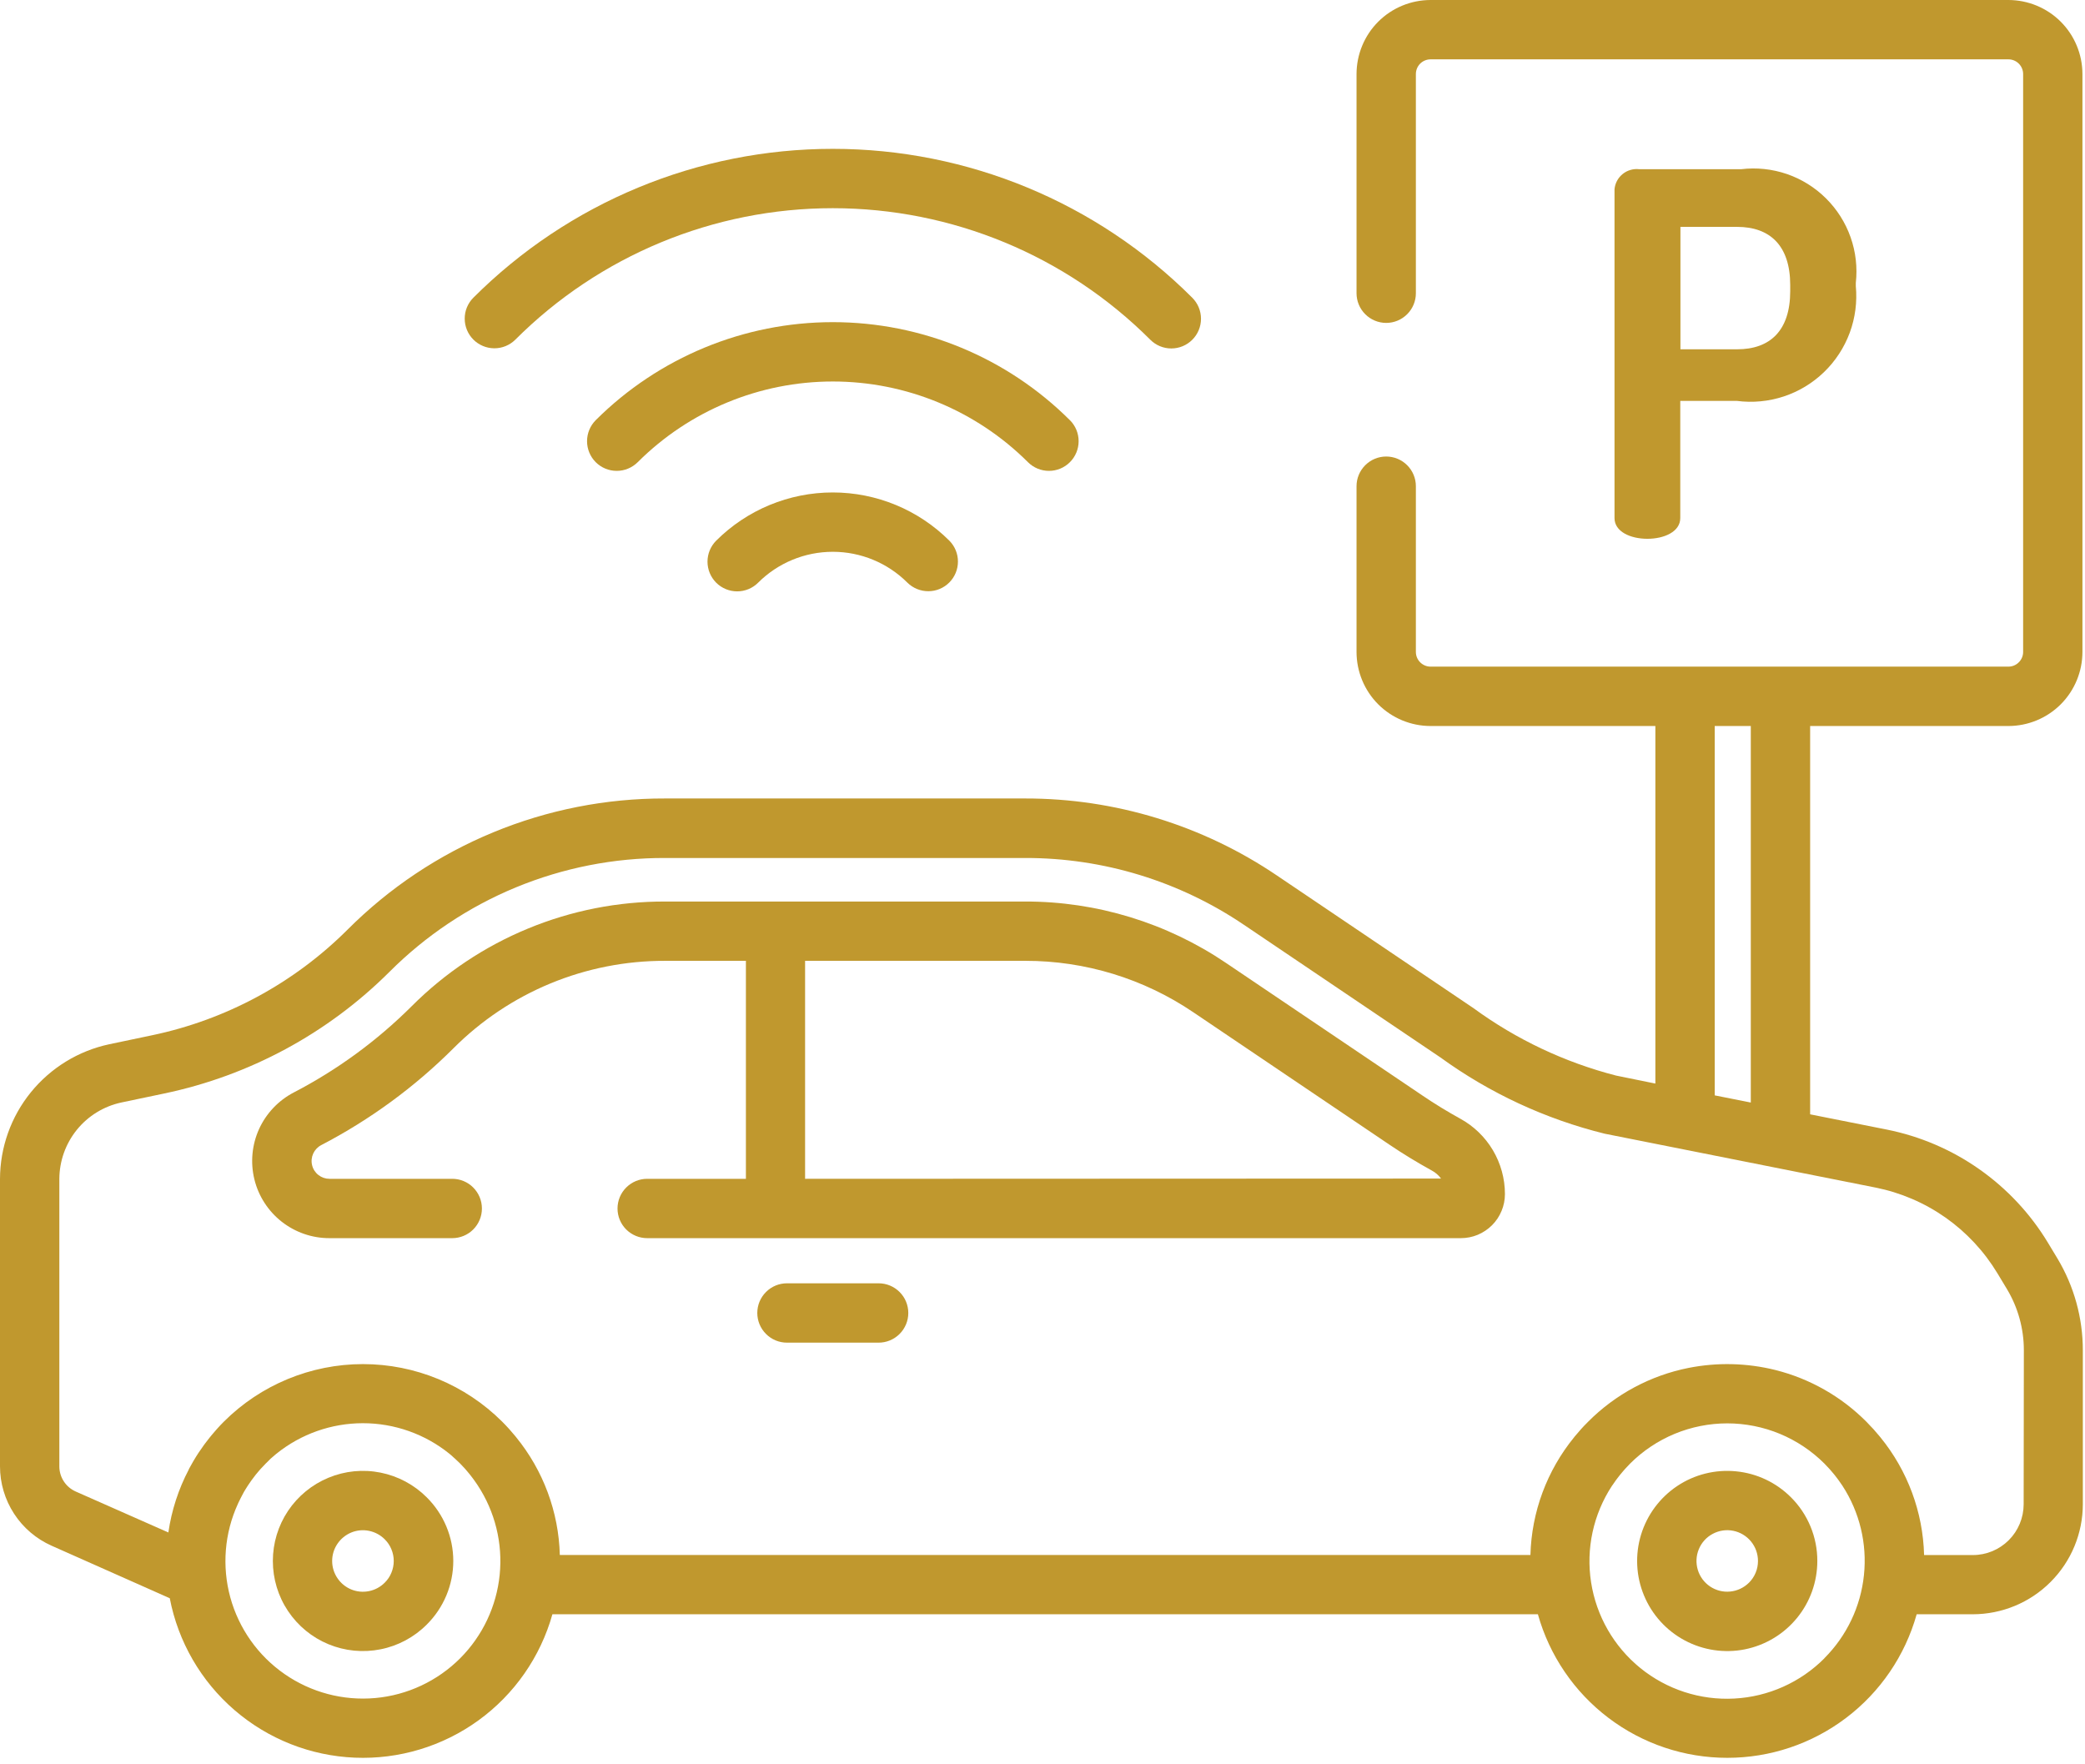 <?xml version="1.0" encoding="UTF-8"?>
<svg xmlns="http://www.w3.org/2000/svg" width="52" height="44" viewBox="0 0 52 44" fill="none">
  <g clip-path="url(#clip0_2061_5682)">
    <path d="M43.424 4.22H40.884C40.81 4.211 40.736 4.217 40.664 4.238C40.593 4.258 40.527 4.293 40.469 4.34C40.412 4.386 40.364 4.444 40.329 4.509C40.294 4.574 40.273 4.646 40.266 4.72V12.92C40.266 13.261 40.666 13.437 41.086 13.437C41.506 13.437 41.906 13.26 41.906 12.92V9.998H43.319C43.711 10.049 44.111 10.011 44.487 9.887C44.863 9.763 45.206 9.555 45.491 9.28C45.776 9.005 45.995 8.669 46.133 8.297C46.27 7.926 46.321 7.528 46.284 7.134V7.058C46.327 6.672 46.283 6.282 46.154 5.917C46.025 5.551 45.815 5.22 45.54 4.947C45.265 4.674 44.932 4.466 44.565 4.34C44.199 4.215 43.808 4.173 43.424 4.22ZM44.648 7.26C44.648 8.244 44.148 8.711 43.323 8.711H41.91V5.658H43.323C44.143 5.658 44.648 6.125 44.648 7.109V7.26Z" fill="#C0982E"></path>
    <path d="M29.736 7.426C27.358 5.048 24.133 3.712 20.77 3.712C17.407 3.712 14.182 5.048 11.804 7.426C11.666 7.565 11.589 7.752 11.59 7.948C11.59 8.143 11.668 8.331 11.806 8.469C11.944 8.607 12.132 8.685 12.327 8.686C12.523 8.687 12.711 8.61 12.85 8.473C14.95 6.372 17.799 5.192 20.769 5.192C23.74 5.192 26.588 6.372 28.689 8.473C28.828 8.612 29.016 8.69 29.212 8.69C29.409 8.69 29.597 8.612 29.736 8.473C29.875 8.334 29.953 8.146 29.953 7.949C29.953 7.753 29.875 7.565 29.736 7.426Z" fill="#C0982E"></path>
    <path d="M26.683 10.479C25.114 8.914 22.988 8.034 20.77 8.034C18.553 8.034 16.427 8.914 14.857 10.479C14.719 10.618 14.641 10.806 14.641 11.003C14.641 11.199 14.719 11.387 14.857 11.526C14.996 11.665 15.185 11.743 15.381 11.743C15.577 11.743 15.766 11.665 15.905 11.526C17.196 10.238 18.946 9.514 20.771 9.514C22.596 9.514 24.346 10.238 25.637 11.526C25.776 11.665 25.965 11.743 26.161 11.743C26.357 11.743 26.546 11.665 26.684 11.526C26.823 11.387 26.901 11.199 26.901 11.003C26.901 10.806 26.823 10.618 26.684 10.479H26.683Z" fill="#C0982E"></path>
    <path d="M23.677 13.484C22.906 12.714 21.86 12.281 20.769 12.281C19.679 12.281 18.633 12.714 17.861 13.484C17.723 13.623 17.645 13.811 17.645 14.007C17.645 14.204 17.723 14.392 17.861 14.531C18 14.67 18.189 14.748 18.385 14.748C18.581 14.748 18.77 14.67 18.908 14.531C19.402 14.038 20.072 13.761 20.77 13.761C21.468 13.761 22.137 14.038 22.631 14.531C22.77 14.668 22.958 14.745 23.154 14.744C23.349 14.744 23.537 14.666 23.675 14.527C23.813 14.389 23.891 14.202 23.891 14.006C23.892 13.811 23.815 13.623 23.677 13.484Z" fill="#C0982E"></path>
    <path d="M36.418 27.898C36.098 27.721 35.782 27.529 35.479 27.323L30.579 24.016C29.1 23.015 27.354 22.48 25.567 22.483H16.588C15.415 22.48 14.252 22.709 13.168 23.157C12.084 23.604 11.098 24.262 10.269 25.092C9.404 25.955 8.412 26.681 7.328 27.244C6.945 27.443 6.64 27.765 6.461 28.157C6.283 28.55 6.242 28.991 6.344 29.41C6.446 29.829 6.687 30.202 7.026 30.468C7.366 30.734 7.785 30.879 8.216 30.878H11.279C11.475 30.878 11.664 30.8 11.802 30.662C11.941 30.523 12.019 30.335 12.019 30.139C12.019 29.942 11.941 29.754 11.802 29.615C11.664 29.476 11.475 29.398 11.279 29.398H8.216C8.116 29.398 8.02 29.365 7.941 29.303C7.863 29.242 7.807 29.156 7.784 29.059C7.76 28.962 7.77 28.86 7.811 28.769C7.852 28.679 7.923 28.604 8.011 28.558C9.228 27.925 10.341 27.11 11.311 26.141C12.003 25.448 12.825 24.899 13.73 24.525C14.636 24.151 15.606 23.96 16.585 23.962H18.603V29.398H16.141C15.945 29.398 15.757 29.476 15.618 29.615C15.479 29.754 15.401 29.942 15.401 30.139C15.401 30.335 15.479 30.523 15.618 30.662C15.757 30.8 15.945 30.878 16.141 30.878H36.433C36.578 30.878 36.721 30.85 36.854 30.795C36.987 30.739 37.109 30.658 37.211 30.556C37.313 30.454 37.394 30.333 37.449 30.199C37.505 30.066 37.533 29.923 37.533 29.778C37.533 29.394 37.429 29.016 37.233 28.685C37.037 28.355 36.755 28.082 36.418 27.898ZM20.079 29.398V23.962H25.573C27.064 23.96 28.521 24.406 29.756 25.241L34.656 28.549C34.996 28.779 35.351 28.994 35.71 29.192C35.801 29.241 35.879 29.309 35.94 29.392L20.079 29.398Z" fill="#C0982E"></path>
    <path d="M21.913 32.004H19.627C19.43 32.004 19.242 32.082 19.104 32.221C18.965 32.359 18.887 32.548 18.887 32.744C18.887 32.94 18.965 33.128 19.104 33.267C19.242 33.406 19.43 33.484 19.627 33.484H21.913C22.109 33.484 22.297 33.406 22.436 33.267C22.575 33.128 22.653 32.94 22.653 32.744C22.653 32.548 22.575 32.359 22.436 32.221C22.297 32.082 22.109 32.004 21.913 32.004Z" fill="#C0982E"></path>
    <path d="M51.311 31.382L51.077 30.994C50.64 30.27 50.056 29.645 49.364 29.159C48.672 28.672 47.886 28.336 47.056 28.17L45.145 27.79V18.106H50.09C50.579 18.105 51.049 17.911 51.395 17.565C51.741 17.219 51.935 16.749 51.936 16.26V1.846C51.935 1.357 51.741 0.887 51.395 0.541C51.049 0.195 50.579 0.001 50.09 0H35.678C35.189 0.001 34.719 0.195 34.373 0.541C34.027 0.887 33.833 1.357 33.832 1.846V7.313C33.832 7.509 33.91 7.697 34.049 7.836C34.188 7.975 34.376 8.053 34.572 8.053C34.768 8.053 34.956 7.975 35.095 7.836C35.234 7.697 35.312 7.509 35.312 7.313V1.846C35.312 1.749 35.351 1.656 35.419 1.587C35.488 1.519 35.581 1.48 35.678 1.48H50.091C50.188 1.48 50.281 1.519 50.349 1.587C50.418 1.656 50.457 1.749 50.457 1.846V16.259C50.457 16.356 50.418 16.449 50.349 16.517C50.281 16.586 50.188 16.625 50.091 16.625H35.678C35.581 16.625 35.488 16.586 35.419 16.517C35.351 16.449 35.312 16.356 35.312 16.259V12.125C35.312 11.929 35.234 11.741 35.095 11.602C34.956 11.463 34.768 11.385 34.572 11.385C34.376 11.385 34.188 11.463 34.049 11.602C33.91 11.741 33.832 11.929 33.832 12.125V16.26C33.833 16.749 34.027 17.219 34.373 17.565C34.719 17.911 35.189 18.105 35.678 18.106H41.285V27.023L40.303 26.823C39.023 26.493 37.817 25.923 36.75 25.143L31.85 21.836C29.996 20.58 27.807 19.91 25.568 19.913H16.587C15.116 19.909 13.659 20.196 12.3 20.758C10.941 21.319 9.706 22.144 8.667 23.185C7.331 24.518 5.636 25.433 3.789 25.819L2.726 26.042C1.956 26.206 1.266 26.629 0.769 27.241C0.273 27.852 0.002 28.615 0 29.402L0 36.569C0 36.988 0.122 37.398 0.35 37.749C0.578 38.1 0.903 38.378 1.286 38.548L4.234 39.858C4.443 40.944 5.012 41.927 5.849 42.648C6.686 43.37 7.743 43.788 8.847 43.834C9.952 43.88 11.039 43.552 11.934 42.903C12.829 42.254 13.478 41.322 13.777 40.258H38.355C38.644 41.288 39.262 42.196 40.115 42.842C40.968 43.489 42.008 43.838 43.078 43.838C44.149 43.838 45.189 43.489 46.042 42.842C46.895 42.196 47.513 41.288 47.802 40.258H49.202C49.929 40.257 50.627 39.968 51.141 39.453C51.656 38.939 51.945 38.242 51.946 37.514V33.678C51.947 32.869 51.727 32.075 51.311 31.382ZM42.765 18.106H43.665V27.496L42.765 27.317V18.106ZM11.478 41.354C10.91 41.923 10.16 42.275 9.359 42.347C8.557 42.419 7.757 42.207 7.096 41.748C6.435 41.29 5.957 40.613 5.744 39.838C5.532 39.062 5.598 38.236 5.933 37.505L5.947 37.474C5.965 37.436 5.983 37.399 6.002 37.362L6.029 37.31C6.046 37.278 6.064 37.246 6.082 37.21L6.121 37.145C6.138 37.117 6.155 37.089 6.173 37.062L6.223 36.988L6.273 36.916C6.293 36.889 6.313 36.862 6.334 36.835L6.382 36.772C6.406 36.742 6.432 36.712 6.457 36.683L6.5 36.633C6.538 36.591 6.577 36.55 6.617 36.51L6.627 36.499L6.65 36.477C6.684 36.444 6.718 36.411 6.75 36.377L6.778 36.353C6.813 36.322 6.848 36.292 6.883 36.263L6.893 36.255C7.504 35.762 8.266 35.493 9.051 35.493C9.836 35.493 10.598 35.762 11.209 36.255C11.247 36.286 11.285 36.319 11.322 36.355L11.342 36.372C11.385 36.411 11.428 36.451 11.469 36.492C11.514 36.537 11.557 36.583 11.598 36.629L11.651 36.691L11.715 36.768C11.738 36.797 11.761 36.827 11.783 36.856L11.82 36.906C11.847 36.943 11.874 36.981 11.899 37.019L11.912 37.039C12.347 37.699 12.541 38.488 12.462 39.274C12.383 40.06 12.036 40.794 11.478 41.354ZM45.503 41.354C44.904 41.956 44.102 42.315 43.254 42.36C42.405 42.406 41.57 42.134 40.91 41.599C40.25 41.063 39.813 40.302 39.682 39.462C39.551 38.623 39.737 37.765 40.203 37.054L40.221 37.03C40.246 36.991 40.273 36.953 40.3 36.916L40.337 36.867C40.359 36.837 40.382 36.807 40.406 36.778L40.47 36.702C40.488 36.681 40.506 36.66 40.524 36.639C40.566 36.592 40.609 36.547 40.653 36.502C40.971 36.184 41.349 35.931 41.766 35.758C42.182 35.586 42.628 35.497 43.078 35.497C43.528 35.497 43.974 35.586 44.39 35.758C44.806 35.931 45.185 36.184 45.503 36.502C45.548 36.547 45.591 36.593 45.632 36.639C45.65 36.659 45.668 36.681 45.686 36.702C45.704 36.723 45.729 36.753 45.75 36.778C45.771 36.803 45.796 36.837 45.819 36.867L45.856 36.917C45.883 36.954 45.91 36.992 45.935 37.03L45.948 37.049C46.379 37.709 46.569 38.497 46.487 39.281C46.406 40.065 46.057 40.797 45.5 41.354H45.503ZM50.47 37.517C50.469 37.852 50.336 38.173 50.099 38.41C49.862 38.647 49.541 38.781 49.206 38.781H47.987C47.959 37.708 47.575 36.675 46.897 35.844L46.883 35.827C46.841 35.776 46.797 35.727 46.753 35.675L46.719 35.636C46.672 35.584 46.619 35.536 46.574 35.483L46.549 35.457C45.923 34.828 45.138 34.382 44.277 34.166C43.568 33.99 42.829 33.972 42.112 34.114C41.162 34.303 40.289 34.771 39.606 35.458L39.582 35.483C39.532 35.533 39.482 35.583 39.436 35.636L39.404 35.673C39.359 35.724 39.315 35.773 39.272 35.826L39.26 35.842C38.581 36.674 38.197 37.707 38.169 38.78H13.962C13.934 37.705 13.549 36.67 12.869 35.838L12.86 35.826C12.815 35.771 12.769 35.718 12.722 35.665L12.696 35.635C12.641 35.574 12.584 35.514 12.525 35.455C11.604 34.536 10.355 34.019 9.053 34.019C7.752 34.019 6.503 34.536 5.582 35.455C5.527 35.51 5.474 35.566 5.423 35.623L5.378 35.674C5.341 35.715 5.306 35.757 5.271 35.799L5.225 35.856C5.189 35.901 5.154 35.947 5.119 35.993L5.087 36.036C4.994 36.163 4.908 36.293 4.829 36.428L4.822 36.439C4.783 36.506 4.746 36.572 4.71 36.639V36.645C4.451 37.136 4.279 37.668 4.199 38.218L1.887 37.196C1.766 37.142 1.663 37.054 1.591 36.943C1.518 36.831 1.48 36.702 1.48 36.569V29.402C1.482 28.955 1.636 28.522 1.918 28.174C2.2 27.827 2.593 27.587 3.03 27.494L4.093 27.271C6.221 26.826 8.174 25.772 9.713 24.237C10.615 23.334 11.687 22.617 12.867 22.13C14.047 21.643 15.312 21.393 16.589 21.397H25.574C27.518 21.395 29.417 21.976 31.027 23.066L35.927 26.373C37.156 27.264 38.546 27.909 40.02 28.273L46.774 29.616C47.401 29.741 47.996 29.996 48.52 30.364C49.043 30.732 49.484 31.205 49.815 31.753L50.049 32.141C50.328 32.603 50.475 33.133 50.475 33.673L50.47 37.517Z" fill="#C0982E"></path>
    <path d="M10.641 37.34C10.327 37.026 9.926 36.812 9.49 36.725C9.055 36.638 8.603 36.682 8.192 36.853C7.781 37.023 7.43 37.311 7.183 37.68C6.936 38.05 6.805 38.484 6.805 38.929C6.805 39.373 6.936 39.808 7.183 40.177C7.43 40.547 7.781 40.835 8.192 41.005C8.603 41.175 9.055 41.219 9.49 41.132C9.926 41.046 10.327 40.831 10.641 40.517C10.851 40.309 11.018 40.062 11.132 39.789C11.246 39.517 11.305 39.224 11.305 38.929C11.305 38.633 11.246 38.34 11.132 38.068C11.018 37.795 10.851 37.548 10.641 37.34ZM9.594 39.471C9.487 39.578 9.35 39.652 9.201 39.681C9.052 39.711 8.898 39.696 8.758 39.638C8.618 39.58 8.498 39.481 8.414 39.355C8.329 39.229 8.284 39.081 8.284 38.929C8.284 38.777 8.329 38.629 8.414 38.503C8.498 38.377 8.618 38.279 8.758 38.22C8.898 38.162 9.052 38.147 9.201 38.177C9.35 38.207 9.487 38.28 9.594 38.387C9.666 38.458 9.723 38.542 9.761 38.635C9.8 38.728 9.82 38.828 9.82 38.929C9.82 39.03 9.8 39.13 9.761 39.223C9.723 39.316 9.666 39.4 9.594 39.471Z" fill="#C0982E"></path>
    <path d="M44.666 37.34C44.298 36.972 43.815 36.743 43.297 36.693C42.78 36.642 42.261 36.771 41.829 37.06C41.397 37.349 41.078 37.779 40.927 38.276C40.776 38.774 40.802 39.308 41.001 39.788C41.2 40.269 41.559 40.665 42.018 40.91C42.476 41.155 43.005 41.234 43.515 41.133C44.025 41.031 44.484 40.756 44.814 40.354C45.144 39.953 45.324 39.449 45.324 38.929C45.325 38.634 45.267 38.341 45.154 38.069C45.041 37.796 44.875 37.548 44.666 37.34ZM43.619 39.471C43.493 39.596 43.328 39.674 43.152 39.691C42.975 39.709 42.798 39.664 42.651 39.566C42.503 39.467 42.394 39.32 42.343 39.15C42.292 38.98 42.301 38.798 42.369 38.634C42.437 38.47 42.559 38.335 42.716 38.252C42.873 38.168 43.053 38.141 43.227 38.176C43.401 38.211 43.558 38.305 43.67 38.442C43.783 38.579 43.844 38.751 43.844 38.929C43.844 39.03 43.825 39.129 43.786 39.222C43.747 39.316 43.691 39.4 43.619 39.471Z" fill="#C0982E"></path>
  </g>
  <defs>
    <clipPath id="clip0_2061_5682">
      <rect width="51.95" height="43.839" fill="white"></rect>
    </clipPath>
  </defs>
</svg>
